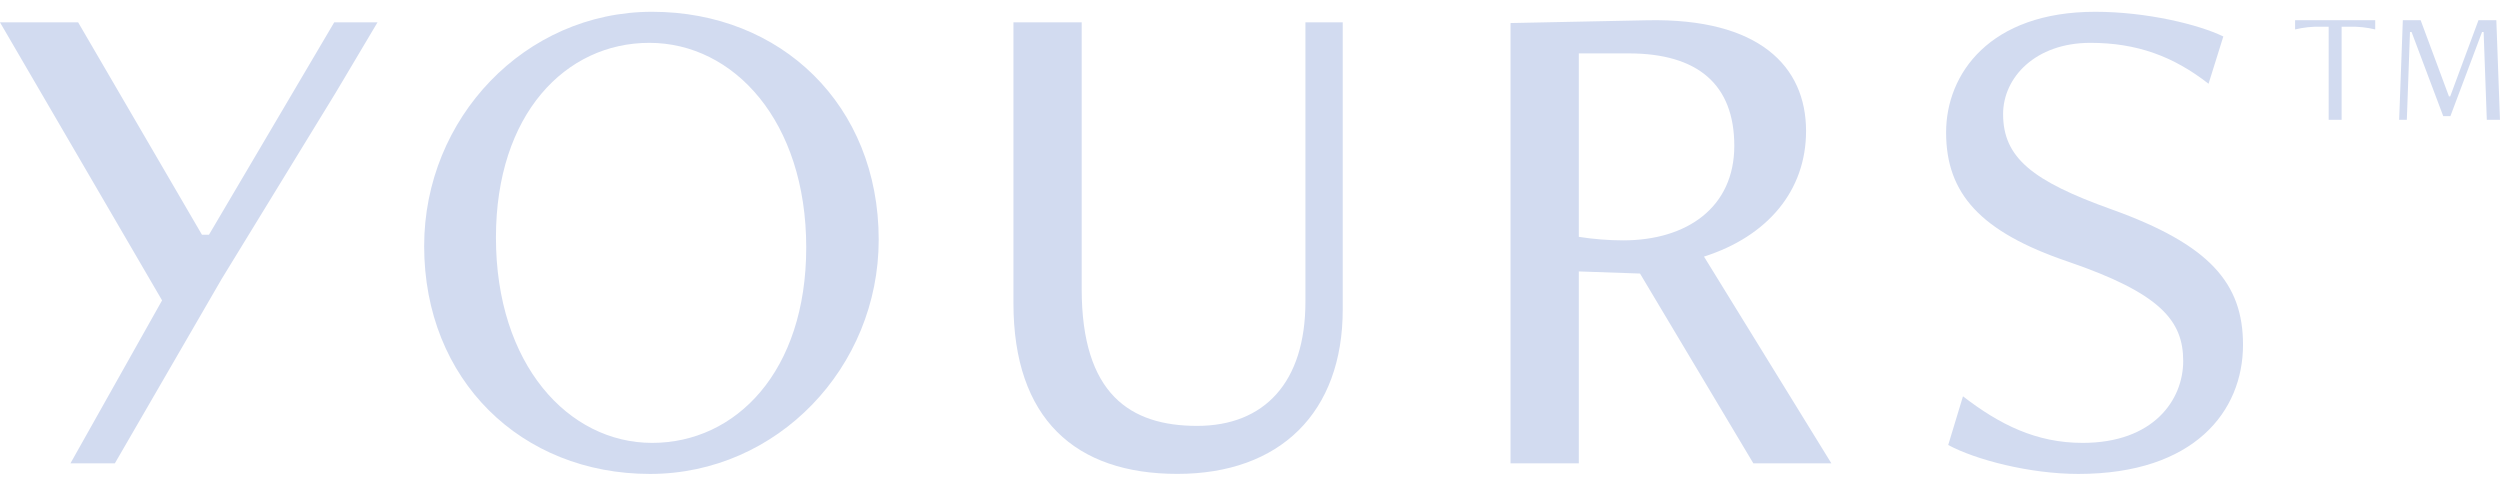<svg width="175" height="34" viewBox="0 0 175 34" fill="none" xmlns="http://www.w3.org/2000/svg">
<g clip-path="url(#clip0_20548_9878)">
<path d="M26.425 1.565L24.069 5.53L23.449 6.57L15.516 19.527L8.039 32.435H4.931L11.345 21.027L0 1.565H5.47L14.136 16.431H14.628L23.395 1.565H26.425Z" fill="#D2DBF0"/>
<path d="M29.691 17.222C29.691 8.284 36.735 0.825 45.649 0.825C54.663 0.825 61.509 7.344 61.509 16.778C61.509 25.716 54.416 33.175 45.5 33.175C36.489 33.175 29.691 26.605 29.691 17.222ZM56.436 17.32C56.436 8.482 51.362 2.999 45.452 2.999C39.592 2.999 34.716 7.986 34.716 16.629C34.716 25.519 39.789 31.002 45.649 31.002C51.509 31.002 56.436 26.01 56.436 17.32Z" fill="#D2DBF0"/>
<path d="M91.38 1.562H93.991V21.665C93.991 28.876 89.607 33.172 82.415 33.172C75.274 33.172 70.941 29.321 70.941 21.22V1.562H75.718V20.231C75.718 27.589 79.117 29.812 83.796 29.812C88.523 29.812 91.38 26.749 91.38 21.12V1.562Z" fill="#D2DBF0"/>
<path d="M122.735 32.434L114.801 19.148L110.517 19V32.434H105.738V1.613L115.342 1.418C123.125 1.269 126.424 4.627 126.424 9.172C126.424 13.319 123.764 16.53 119.28 17.962L128.196 32.434H122.735ZM110.517 3.738V16.579C111.543 16.741 112.58 16.824 113.619 16.826C118.101 16.826 121.401 14.506 121.401 10.208C121.401 5.909 118.839 3.738 114.012 3.738H110.517Z" fill="#D2DBF0"/>
<path d="M137.408 27.741C139.97 29.717 142.53 31.002 145.782 31.002C150.757 31.002 152.824 27.988 152.824 25.272C152.824 22.456 151.249 20.532 144.746 18.309C138.64 16.231 136.227 13.564 136.227 9.27C136.227 5.17 139.28 0.825 146.667 0.825C150.263 0.825 153.908 1.714 155.633 2.554L154.598 5.863C152.135 3.937 149.574 2.999 146.324 2.999C142.482 2.999 140.217 5.419 140.217 7.986C140.217 11.049 142.284 12.678 147.801 14.653C154.696 17.125 157.011 19.84 157.011 24.136C157.011 28.779 153.614 33.175 145.486 33.175C142.087 33.175 138.295 32.186 136.375 31.15L137.408 27.741Z" fill="#D2DBF0"/>
<path d="M163.007 8.388V1.87H162.429C161.832 1.856 161.236 1.92 160.656 2.061V1.412H166.265V2.061C165.685 1.92 165.089 1.856 164.492 1.87H163.913V8.388H163.007Z" fill="#D2DBF0"/>
<path d="M174.076 8.388L173.854 2.239H173.744L171.528 8.131H171.027L168.81 2.239H168.699L168.478 8.388H167.941L168.198 1.412H169.444L171.426 6.746H171.515L173.495 1.412H174.743L174.998 8.388H174.076Z" fill="#D2DBF0"/>
</g>
<defs>
<clipPath id="clip0_20548_9878">
<rect width="175" height="34" fill="white"/>
</clipPath>
</defs>
</svg>
